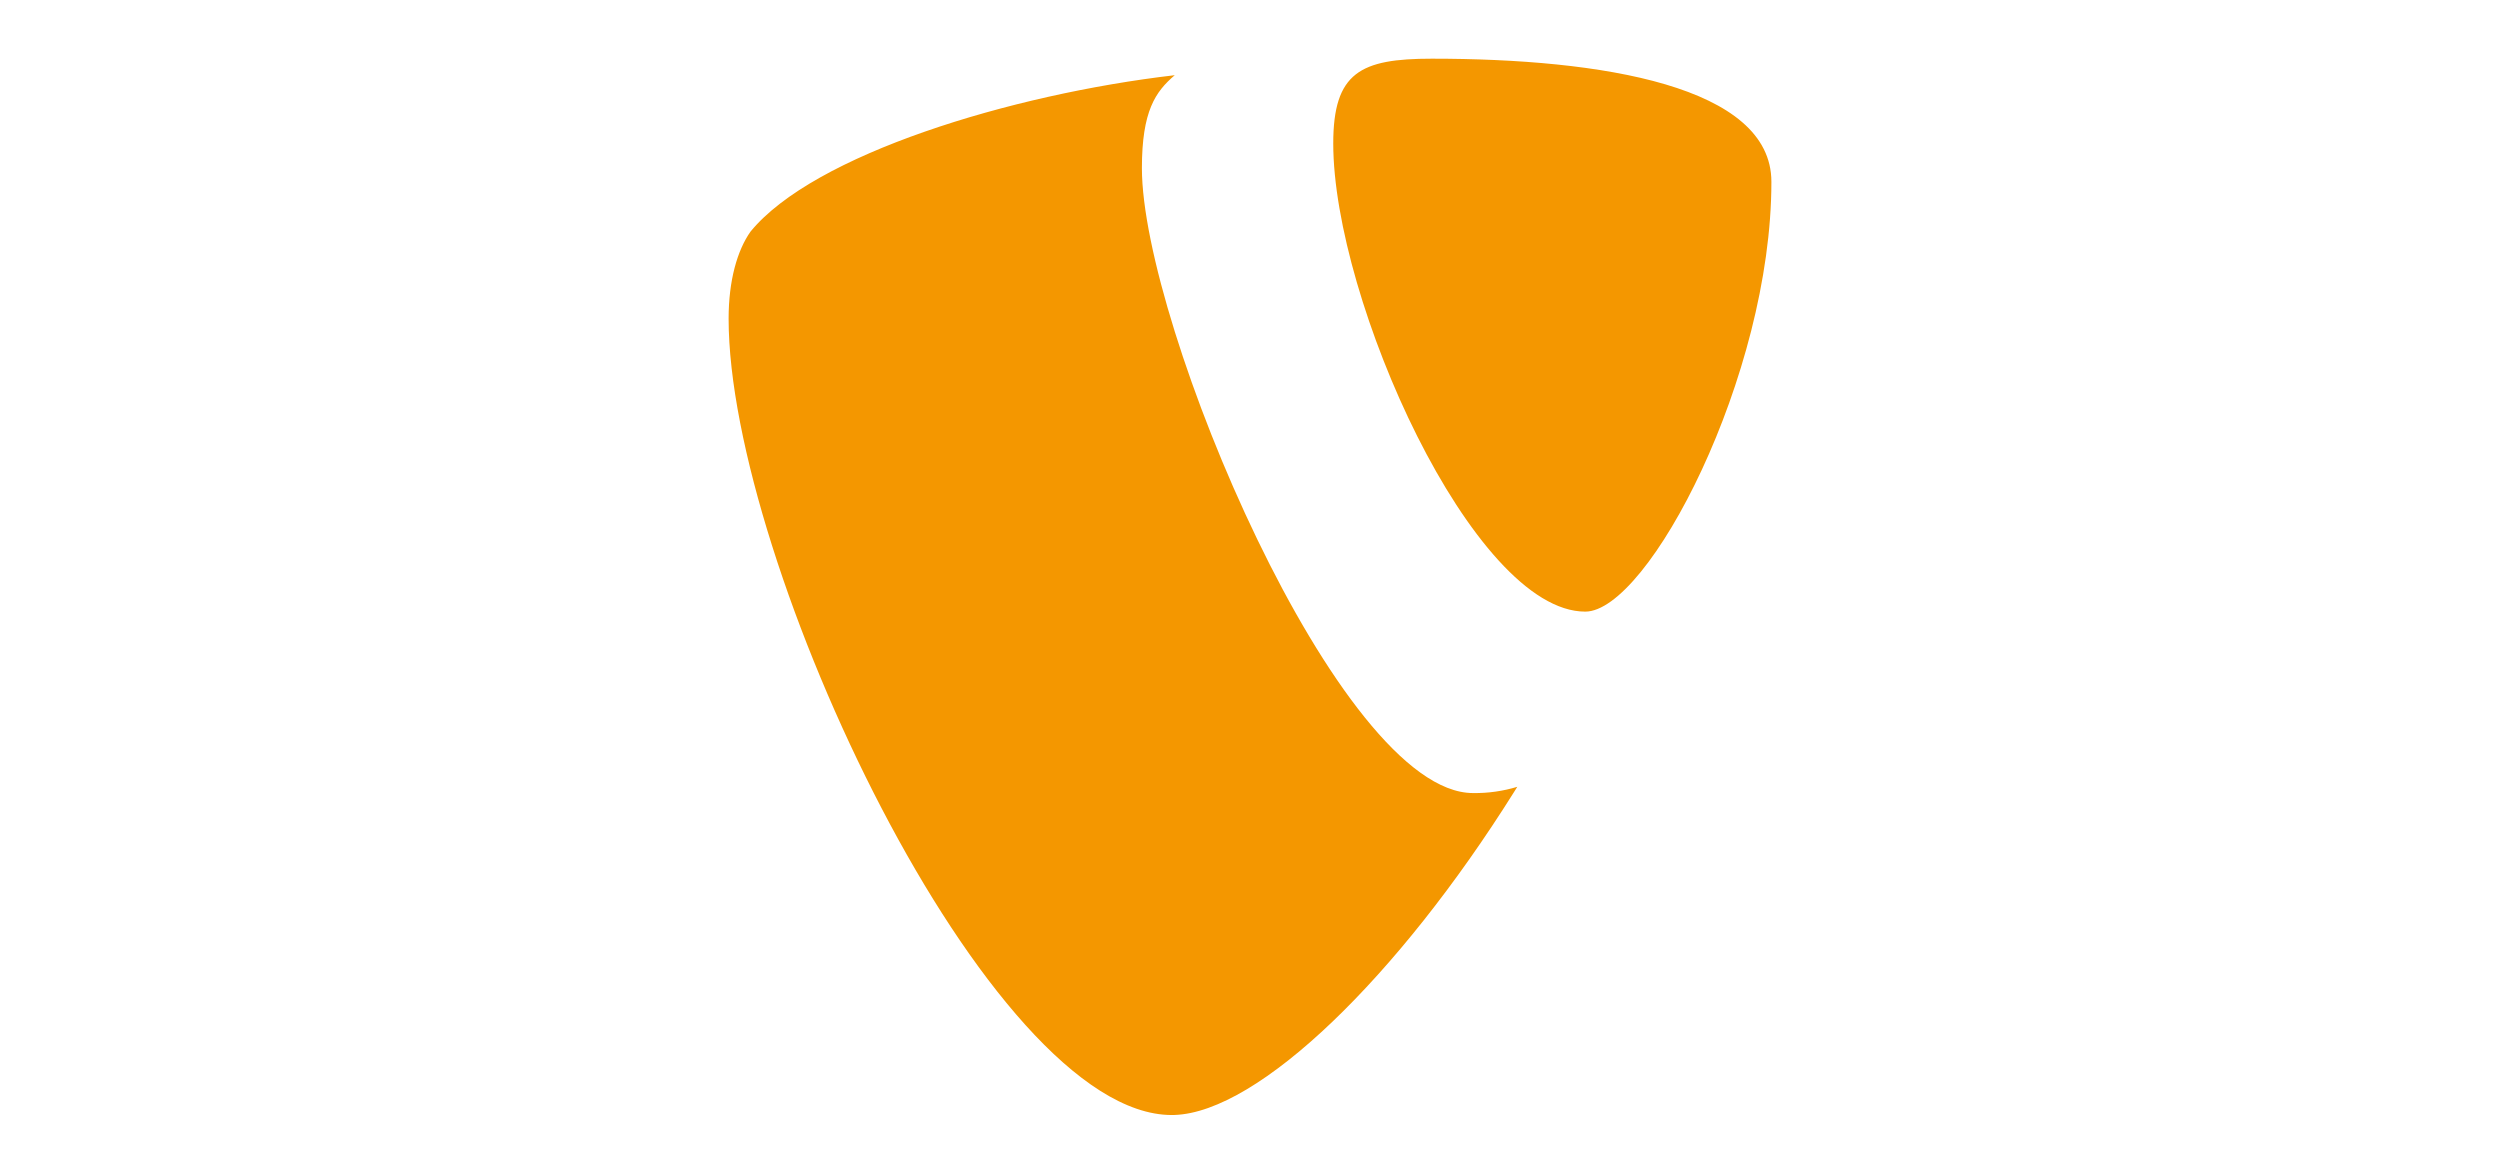 <svg width="213" height="100" viewBox="0 0 213 100" fill="none" xmlns="http://www.w3.org/2000/svg">
<path d="M100.089 6.407C98.453 7.806 97.29 9.442 97.29 14.329C97.29 27.626 114.075 67.569 125.506 67.569C126.79 67.587 128.069 67.404 129.297 67.029L129.273 67.035L128.981 67.504C119.115 83.229 107.241 94.765 100.056 94.996L99.837 95C84.23 95 62.078 47.883 62.078 27.152C62.078 23.887 62.819 21.325 63.944 19.733C69.312 13.174 86.096 8.036 100.089 6.407ZM122.004 5C136.456 5 150.923 7.332 150.923 15.491C150.923 32.046 140.425 52.11 135.064 52.11C125.506 52.11 113.593 25.523 113.593 12.226C113.593 6.162 115.918 5 121.982 5H122.004Z" fill="#F49700"/>
</svg>
